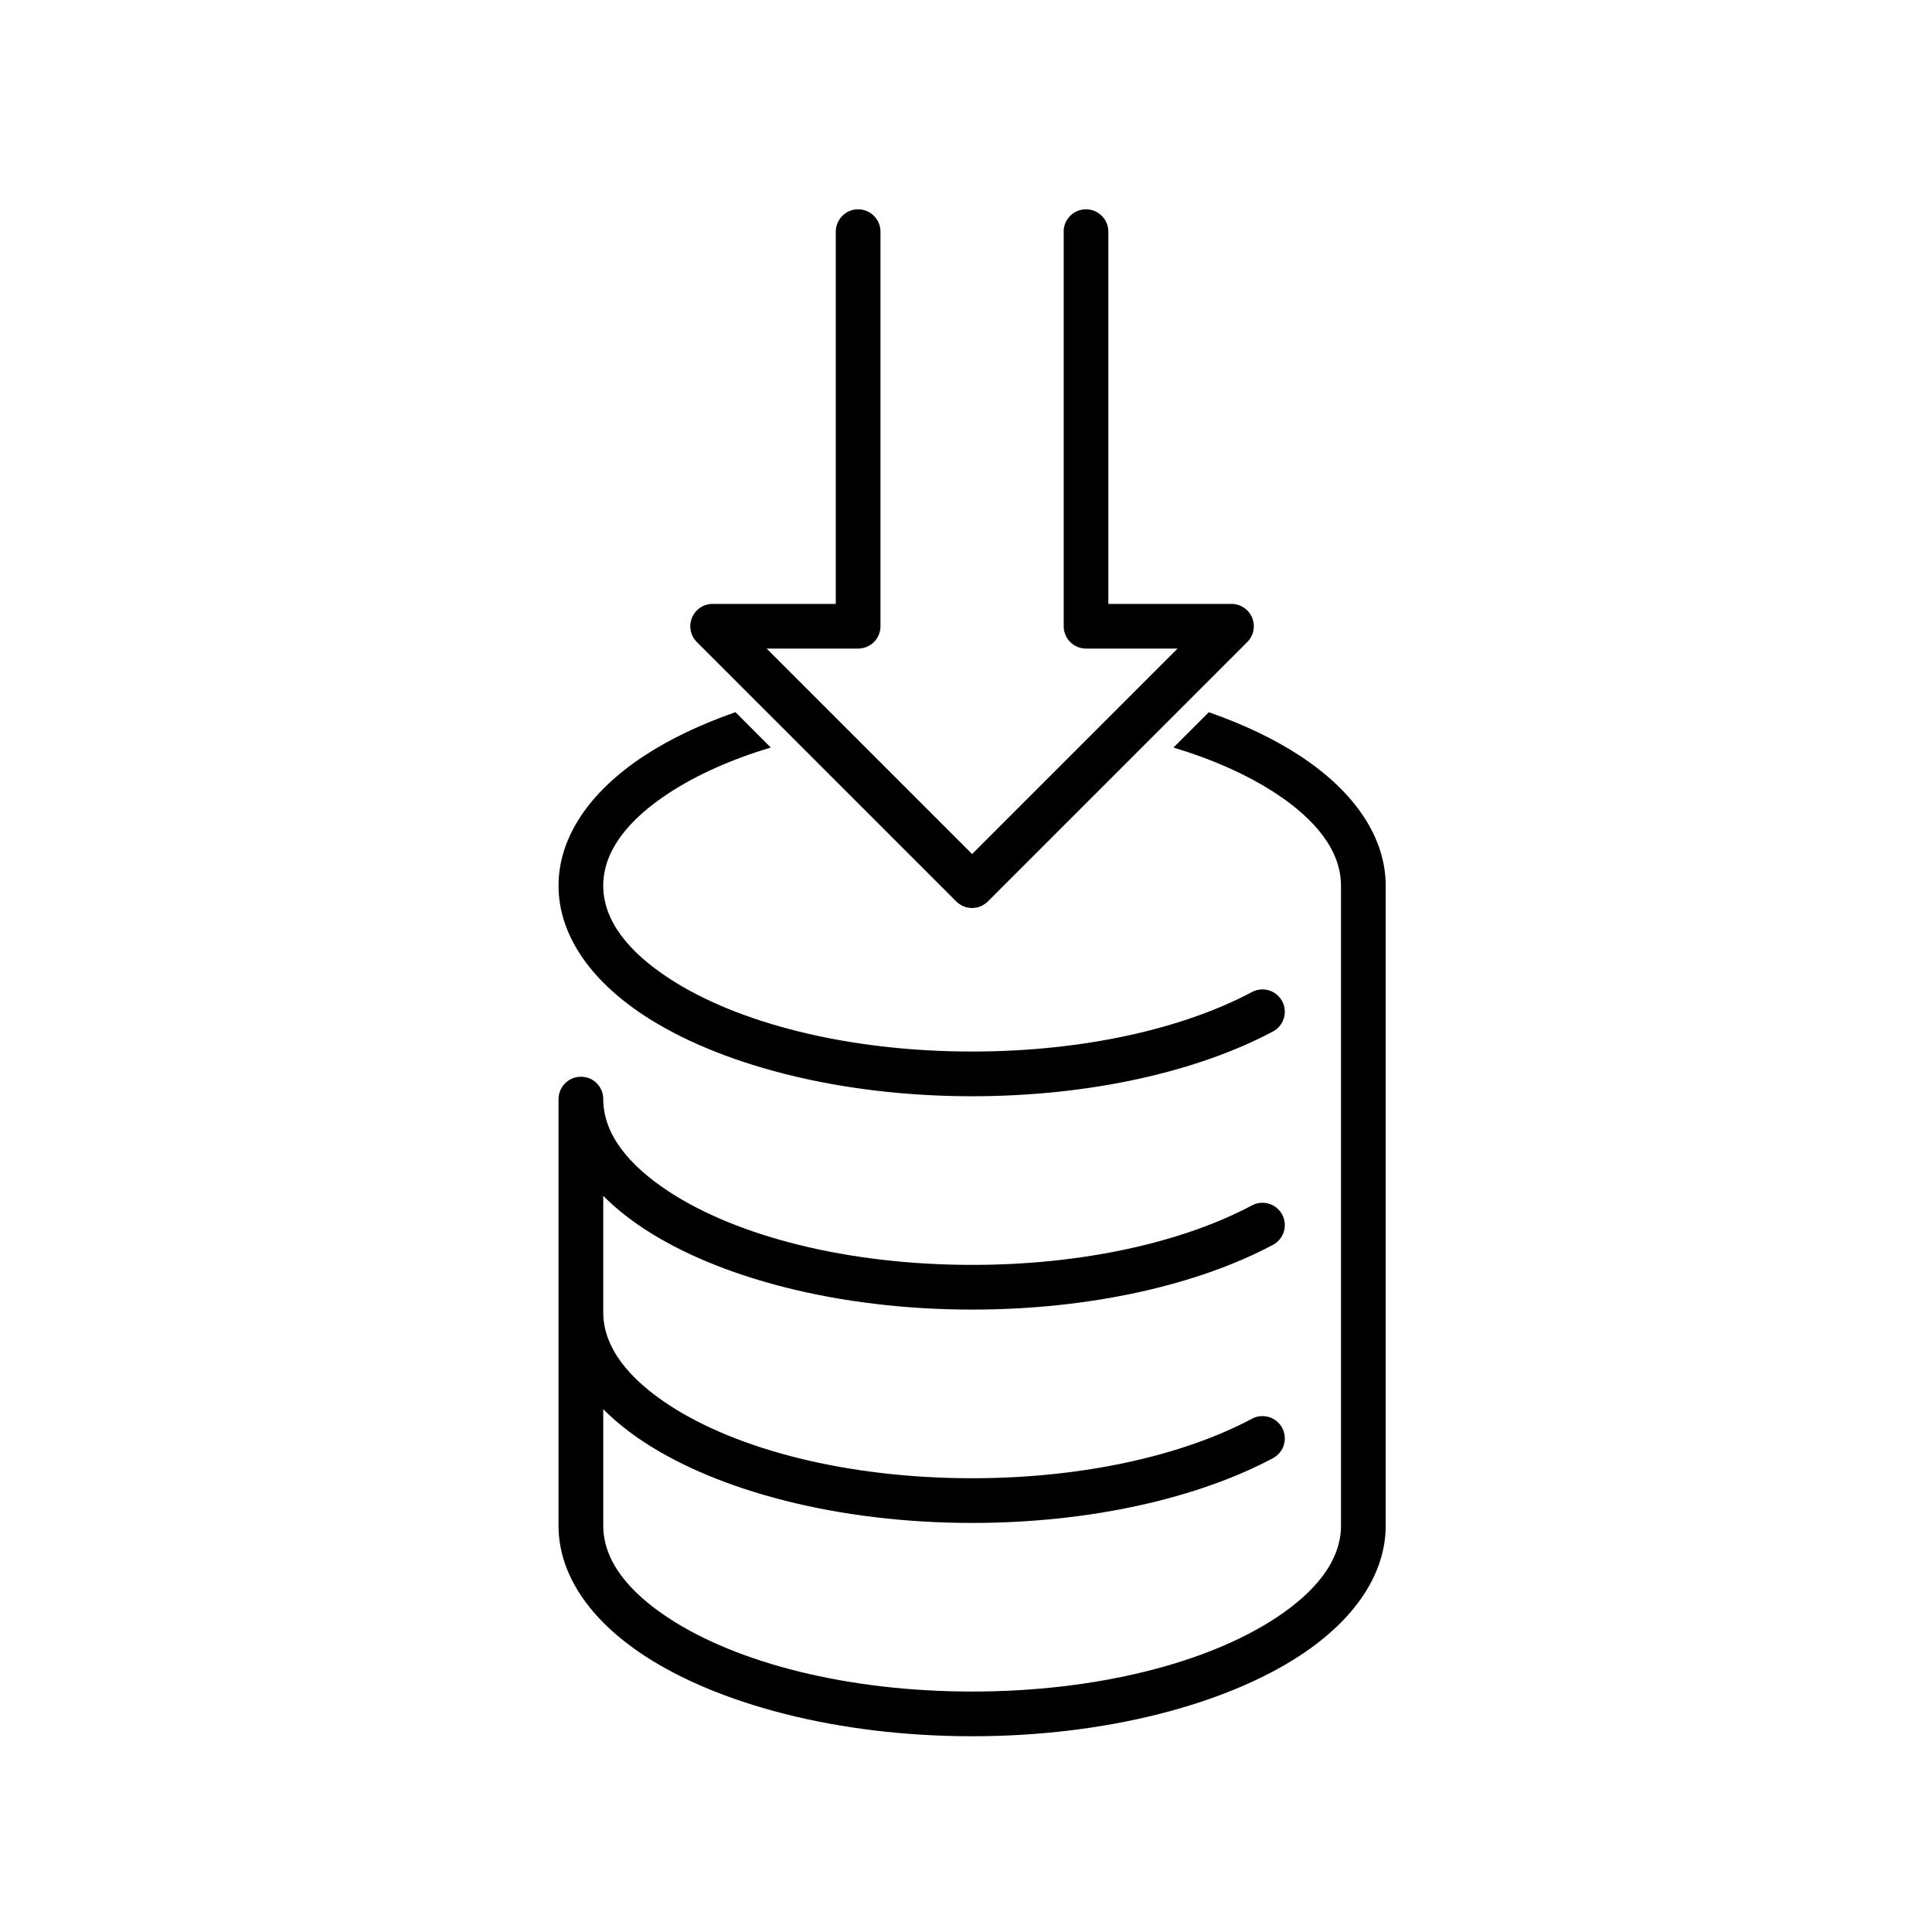 <?xml version="1.0" encoding="UTF-8"?>
<!-- Uploaded to: ICON Repo, www.iconrepo.com, Generator: ICON Repo Mixer Tools -->
<svg fill="#000000" width="800px" height="800px" version="1.1" viewBox="144 144 512 512" xmlns="http://www.w3.org/2000/svg">
 <g fill-rule="evenodd">
  <path d="m425.89 205.39v104.57c0 3.266 2.652 5.922 5.926 5.922h24.246s-54.445 54.445-54.445 54.445l-54.453-54.445h24.246c3.273 0 5.926-2.652 5.926-5.922v-104.57c0-3.266-2.652-5.922-5.926-5.922-3.266 0-5.922 2.652-5.922 5.922v98.648h-32.629c-2.394 0-4.555 1.441-5.473 3.656-0.914 2.215-0.41 4.766 1.285 6.453l68.746 68.746c2.316 2.316 6.062 2.316 8.375 0l68.746-68.746c1.695-1.691 2.203-4.238 1.285-6.453-0.918-2.215-3.078-3.656-5.473-3.656h-32.629v-98.648c0-3.266-2.652-5.922-5.922-5.922-3.273 0-5.926 2.652-5.926 5.922z"/>
  <path d="m464.35 332.74-9.363 9.363c10.52 3.184 19.699 7.293 27.047 12.113 10.605 6.957 17.344 15.219 17.344 24.504v169.6c0 9.277-6.738 17.539-17.344 24.496-18.129 11.898-47.43 19.461-80.41 19.461-32.988 0-62.281-7.562-80.414-19.461-10.605-6.957-17.344-15.219-17.344-24.496v-30.879c3.066 3.094 6.695 6.019 10.844 8.746 19.613 12.875 51.23 21.406 86.914 21.406 31.625 0 60.059-6.684 79.727-17.16 2.887-1.535 3.981-5.129 2.445-8.016-1.535-2.883-5.129-3.981-8.012-2.438-18.285 9.738-44.758 15.77-74.16 15.77-32.988 0-62.281-7.562-80.414-19.461-10.605-6.957-17.344-15.219-17.344-24.504v-30.871c3.066 3.094 6.695 6.019 10.844 8.746 19.613 12.871 51.23 21.398 86.914 21.398 31.625 0 60.059-6.68 79.727-17.16 2.887-1.535 3.981-5.121 2.445-8.012-1.535-2.883-5.129-3.981-8.012-2.445-18.285 9.742-44.758 15.77-74.16 15.77-32.988 0-62.281-7.562-80.414-19.461-10.605-6.957-17.344-15.215-17.344-24.496 0-2.773-1.906-5.102-4.481-5.746l-1.137-0.168-1.168 0.055-1.137 0.285-1.039 0.492-0.941 0.699-0.789 0.867-0.605 1.012-0.383 1.098-0.16 1.137-0.012 0.27v113.07c0 12.746 8.129 24.848 22.691 34.402 19.613 12.871 51.23 21.398 86.914 21.398 35.68 0 67.297-8.531 86.91-21.398 14.562-9.559 22.691-21.66 22.691-34.402v-169.6c0-12.746-8.129-24.852-22.691-34.41-6.75-4.426-14.914-8.34-24.184-11.566zm-125.46 0c-9.27 3.227-17.434 7.144-24.184 11.566-14.562 9.559-22.691 21.664-22.691 34.41s8.129 24.848 22.691 34.402c19.613 12.871 51.23 21.398 86.914 21.398 31.625 0 60.059-6.684 79.727-17.16 2.887-1.535 3.981-5.129 2.445-8.012-1.535-2.887-5.129-3.981-8.012-2.445-18.285 9.738-44.758 15.77-74.16 15.77-32.988 0-62.281-7.562-80.414-19.461-10.605-6.957-17.344-15.219-17.344-24.496 0-9.281 6.738-17.543 17.344-24.504 7.348-4.82 16.527-8.93 27.047-12.113l-9.363-9.363z"/>
 </g>
</svg>